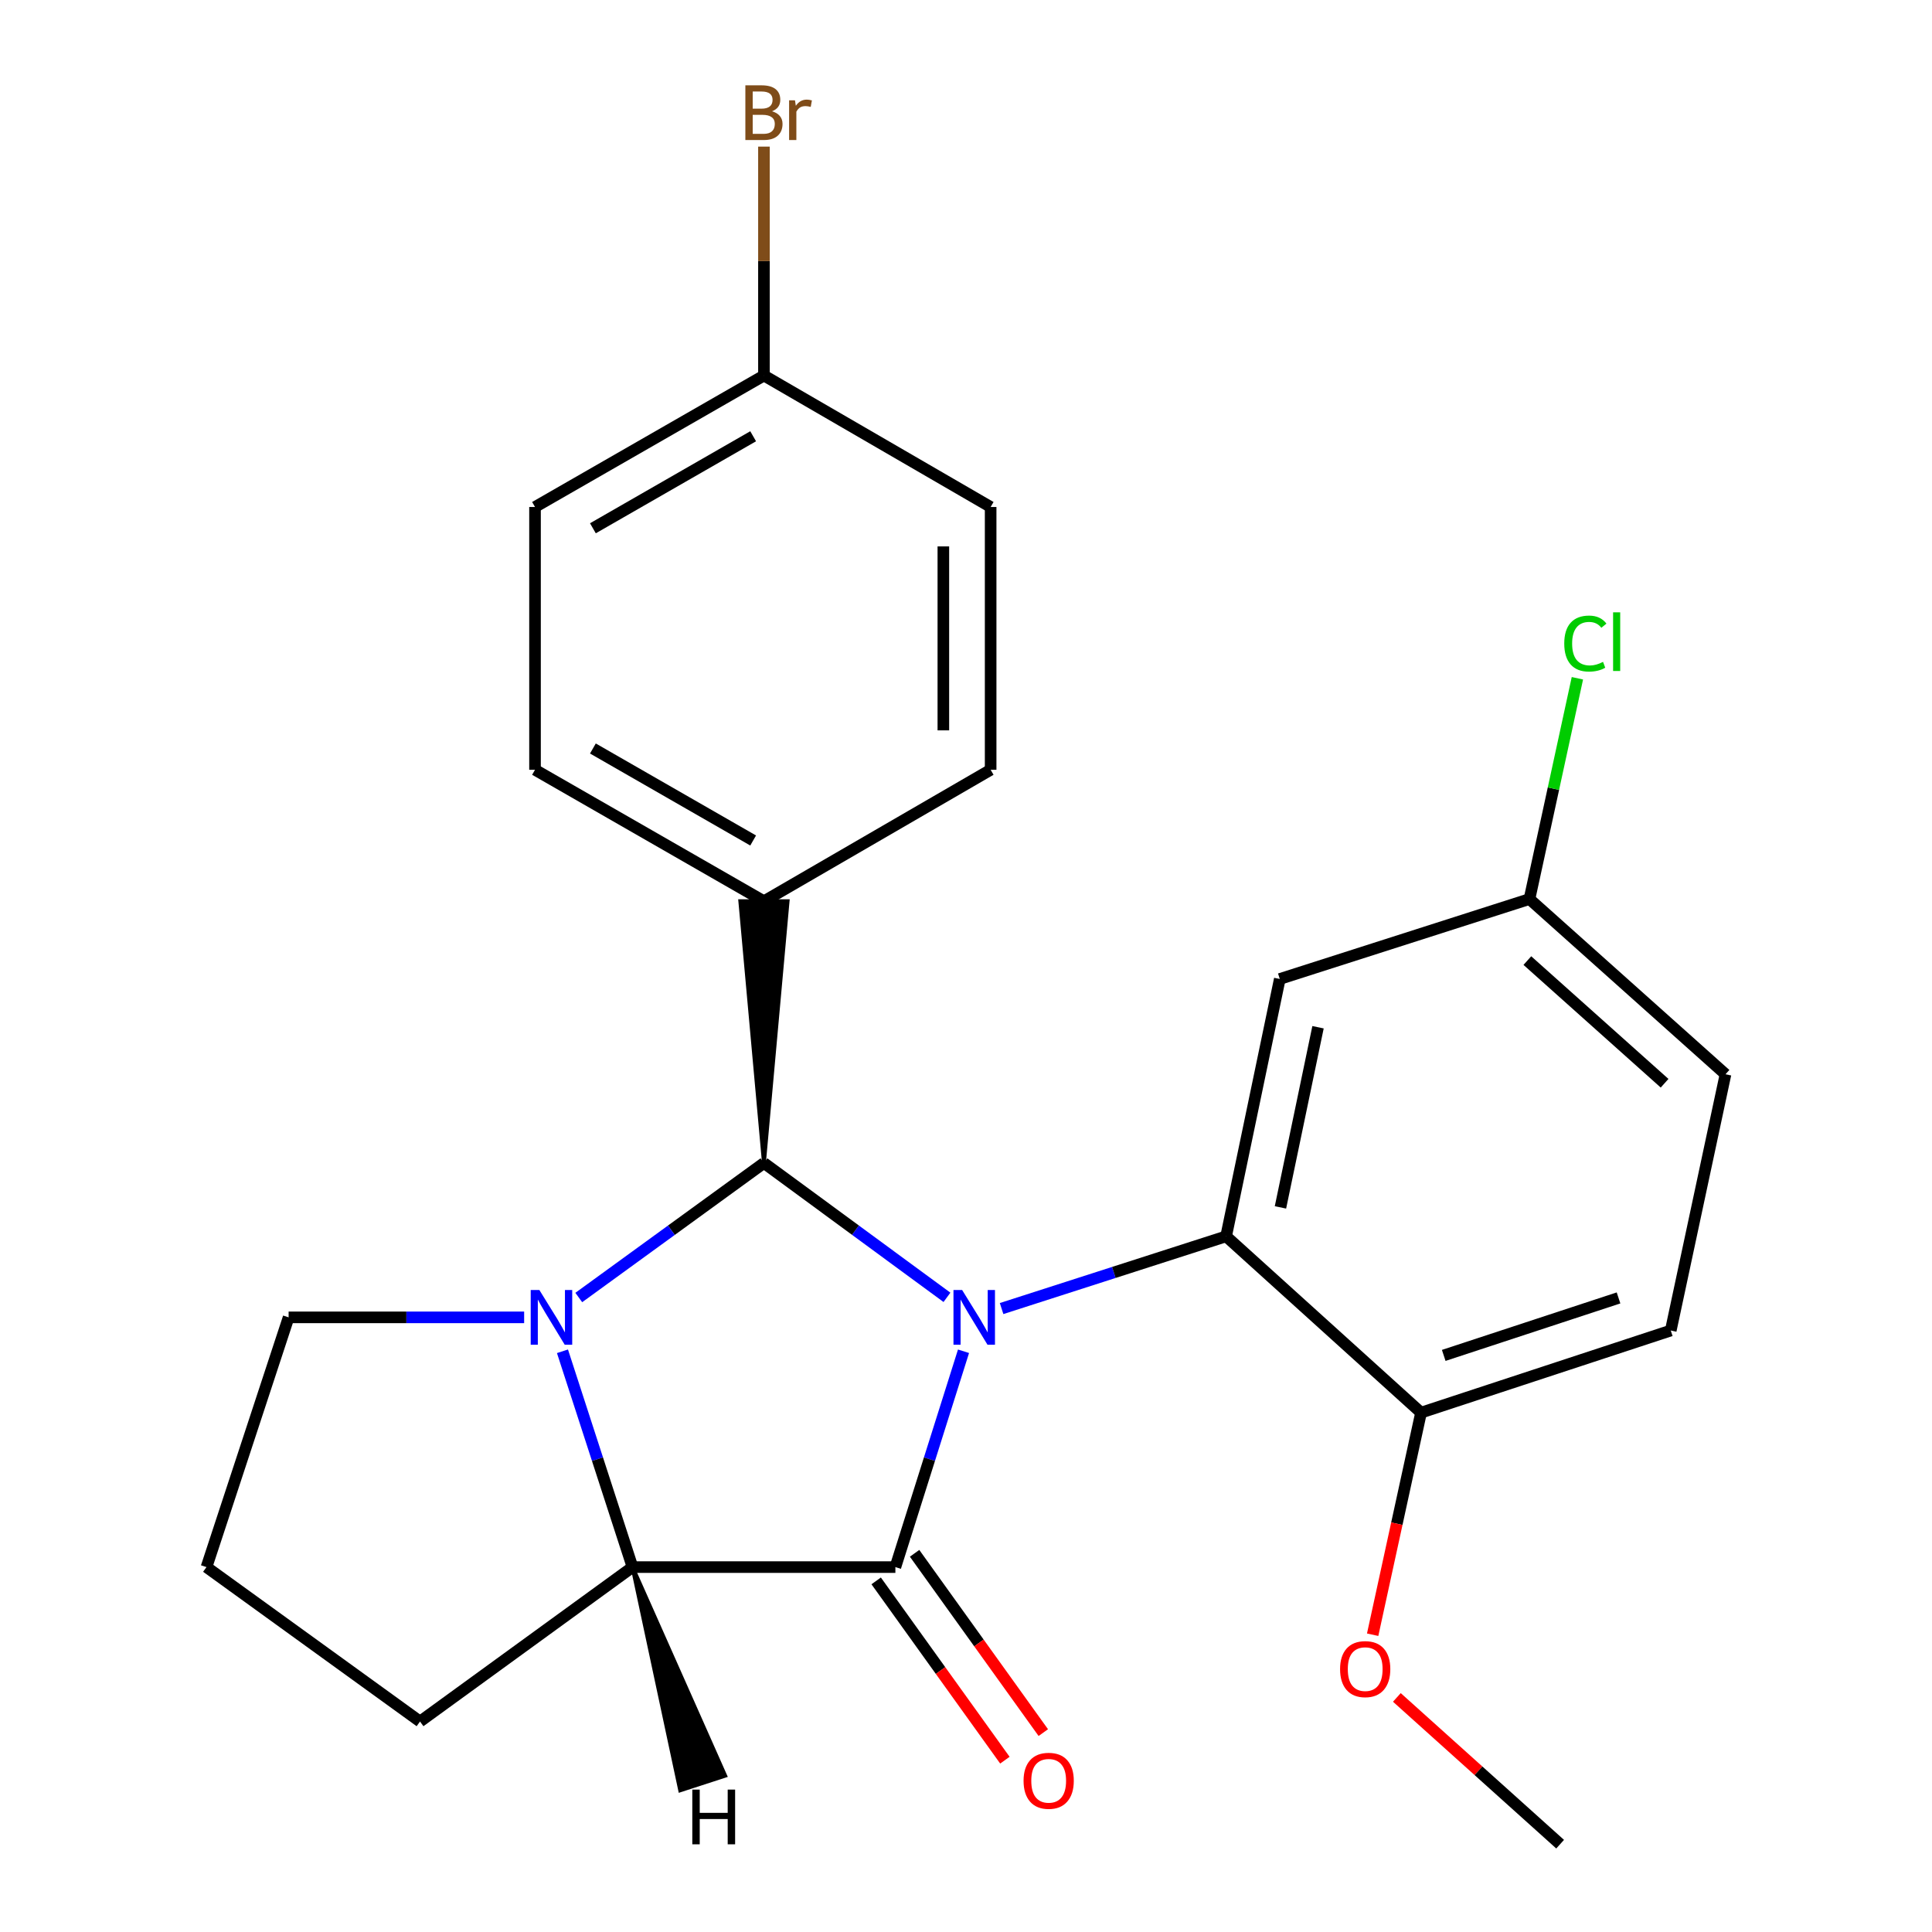<?xml version='1.0' encoding='iso-8859-1'?>
<svg version='1.1' baseProfile='full'
              xmlns='http://www.w3.org/2000/svg'
                      xmlns:rdkit='http://www.rdkit.org/xml'
                      xmlns:xlink='http://www.w3.org/1999/xlink'
                  xml:space='preserve'
width='1000px' height='1000px' viewBox='0 0 1000 1000'>
<!-- END OF HEADER -->
<rect style='opacity:1.0;fill:#FFFFFF;stroke:none' width='1000' height='1000' x='0' y='0'> </rect>
<path class='bond-0' d='M 498.716,699.412 L 481.082,755.27' style='fill:none;fill-rule:evenodd;stroke:#0000FF;stroke-width:6px;stroke-linecap:butt;stroke-linejoin:miter;stroke-opacity:1' />
<path class='bond-0' d='M 481.082,755.27 L 463.448,811.127' style='fill:none;fill-rule:evenodd;stroke:#000000;stroke-width:6px;stroke-linecap:butt;stroke-linejoin:miter;stroke-opacity:1' />
<path class='bond-1' d='M 490.141,671.501 L 442.779,636.731' style='fill:none;fill-rule:evenodd;stroke:#0000FF;stroke-width:6px;stroke-linecap:butt;stroke-linejoin:miter;stroke-opacity:1' />
<path class='bond-1' d='M 442.779,636.731 L 395.417,601.961' style='fill:none;fill-rule:evenodd;stroke:#000000;stroke-width:6px;stroke-linecap:butt;stroke-linejoin:miter;stroke-opacity:1' />
<path class='bond-3' d='M 518.42,677.308 L 576.527,658.617' style='fill:none;fill-rule:evenodd;stroke:#0000FF;stroke-width:6px;stroke-linecap:butt;stroke-linejoin:miter;stroke-opacity:1' />
<path class='bond-3' d='M 576.527,658.617 L 634.634,639.927' style='fill:none;fill-rule:evenodd;stroke:#000000;stroke-width:6px;stroke-linecap:butt;stroke-linejoin:miter;stroke-opacity:1' />
<path class='bond-4' d='M 463.448,811.127 L 327.386,811.127' style='fill:none;fill-rule:evenodd;stroke:#000000;stroke-width:6px;stroke-linecap:butt;stroke-linejoin:miter;stroke-opacity:1' />
<path class='bond-7' d='M 453.507,818.264 L 486.818,864.666' style='fill:none;fill-rule:evenodd;stroke:#000000;stroke-width:6px;stroke-linecap:butt;stroke-linejoin:miter;stroke-opacity:1' />
<path class='bond-7' d='M 486.818,864.666 L 520.129,911.067' style='fill:none;fill-rule:evenodd;stroke:#FF0000;stroke-width:6px;stroke-linecap:butt;stroke-linejoin:miter;stroke-opacity:1' />
<path class='bond-7' d='M 473.39,803.99 L 506.701,850.392' style='fill:none;fill-rule:evenodd;stroke:#000000;stroke-width:6px;stroke-linecap:butt;stroke-linejoin:miter;stroke-opacity:1' />
<path class='bond-7' d='M 506.701,850.392 L 540.013,896.793' style='fill:none;fill-rule:evenodd;stroke:#FF0000;stroke-width:6px;stroke-linecap:butt;stroke-linejoin:miter;stroke-opacity:1' />
<path class='bond-2' d='M 395.417,601.961 L 347.496,636.777' style='fill:none;fill-rule:evenodd;stroke:#000000;stroke-width:6px;stroke-linecap:butt;stroke-linejoin:miter;stroke-opacity:1' />
<path class='bond-2' d='M 347.496,636.777 L 299.575,671.592' style='fill:none;fill-rule:evenodd;stroke:#0000FF;stroke-width:6px;stroke-linecap:butt;stroke-linejoin:miter;stroke-opacity:1' />
<path class='bond-6' d='M 395.417,601.961 L 407.656,466.47 L 383.179,466.47 Z' style='fill:#000000;fill-rule:evenodd;fill-opacity:1;stroke:#000000;stroke-width:2px;stroke-linecap:butt;stroke-linejoin:miter;stroke-opacity:1;' />
<path class='bond-9' d='M 271.295,681.864 L 210.341,681.864' style='fill:none;fill-rule:evenodd;stroke:#0000FF;stroke-width:6px;stroke-linecap:butt;stroke-linejoin:miter;stroke-opacity:1' />
<path class='bond-9' d='M 210.341,681.864 L 149.388,681.864' style='fill:none;fill-rule:evenodd;stroke:#000000;stroke-width:6px;stroke-linecap:butt;stroke-linejoin:miter;stroke-opacity:1' />
<path class='bond-24' d='M 291.134,699.421 L 309.26,755.274' style='fill:none;fill-rule:evenodd;stroke:#0000FF;stroke-width:6px;stroke-linecap:butt;stroke-linejoin:miter;stroke-opacity:1' />
<path class='bond-24' d='M 309.26,755.274 L 327.386,811.127' style='fill:none;fill-rule:evenodd;stroke:#000000;stroke-width:6px;stroke-linecap:butt;stroke-linejoin:miter;stroke-opacity:1' />
<path class='bond-5' d='M 634.634,639.927 L 662.415,506.721' style='fill:none;fill-rule:evenodd;stroke:#000000;stroke-width:6px;stroke-linecap:butt;stroke-linejoin:miter;stroke-opacity:1' />
<path class='bond-5' d='M 662.762,624.943 L 682.209,531.699' style='fill:none;fill-rule:evenodd;stroke:#000000;stroke-width:6px;stroke-linecap:butt;stroke-linejoin:miter;stroke-opacity:1' />
<path class='bond-8' d='M 634.634,639.927 L 735.532,731.184' style='fill:none;fill-rule:evenodd;stroke:#000000;stroke-width:6px;stroke-linecap:butt;stroke-linejoin:miter;stroke-opacity:1' />
<path class='bond-16' d='M 327.386,811.127 L 217.405,891.056' style='fill:none;fill-rule:evenodd;stroke:#000000;stroke-width:6px;stroke-linecap:butt;stroke-linejoin:miter;stroke-opacity:1' />
<path class='bond-28' d='M 327.386,811.127 L 352.07,926.672 L 375.348,919.107 Z' style='fill:#000000;fill-rule:evenodd;fill-opacity:1;stroke:#000000;stroke-width:2px;stroke-linecap:butt;stroke-linejoin:miter;stroke-opacity:1;' />
<path class='bond-13' d='M 662.415,506.721 L 791.651,465.342' style='fill:none;fill-rule:evenodd;stroke:#000000;stroke-width:6px;stroke-linecap:butt;stroke-linejoin:miter;stroke-opacity:1' />
<path class='bond-10' d='M 395.417,466.47 L 276.924,398.439' style='fill:none;fill-rule:evenodd;stroke:#000000;stroke-width:6px;stroke-linecap:butt;stroke-linejoin:miter;stroke-opacity:1' />
<path class='bond-10' d='M 389.83,435.039 L 306.885,387.417' style='fill:none;fill-rule:evenodd;stroke:#000000;stroke-width:6px;stroke-linecap:butt;stroke-linejoin:miter;stroke-opacity:1' />
<path class='bond-11' d='M 395.417,466.47 L 512.755,398.439' style='fill:none;fill-rule:evenodd;stroke:#000000;stroke-width:6px;stroke-linecap:butt;stroke-linejoin:miter;stroke-opacity:1' />
<path class='bond-12' d='M 735.532,731.184 L 864.781,688.676' style='fill:none;fill-rule:evenodd;stroke:#000000;stroke-width:6px;stroke-linecap:butt;stroke-linejoin:miter;stroke-opacity:1' />
<path class='bond-12' d='M 747.272,701.556 L 837.747,671.801' style='fill:none;fill-rule:evenodd;stroke:#000000;stroke-width:6px;stroke-linecap:butt;stroke-linejoin:miter;stroke-opacity:1' />
<path class='bond-21' d='M 735.532,731.184 L 723.007,788.658' style='fill:none;fill-rule:evenodd;stroke:#000000;stroke-width:6px;stroke-linecap:butt;stroke-linejoin:miter;stroke-opacity:1' />
<path class='bond-21' d='M 723.007,788.658 L 710.483,846.132' style='fill:none;fill-rule:evenodd;stroke:#FF0000;stroke-width:6px;stroke-linecap:butt;stroke-linejoin:miter;stroke-opacity:1' />
<path class='bond-22' d='M 149.388,681.864 L 106.88,811.127' style='fill:none;fill-rule:evenodd;stroke:#000000;stroke-width:6px;stroke-linecap:butt;stroke-linejoin:miter;stroke-opacity:1' />
<path class='bond-18' d='M 276.924,398.439 L 276.924,262.418' style='fill:none;fill-rule:evenodd;stroke:#000000;stroke-width:6px;stroke-linecap:butt;stroke-linejoin:miter;stroke-opacity:1' />
<path class='bond-17' d='M 512.755,398.439 L 512.755,262.418' style='fill:none;fill-rule:evenodd;stroke:#000000;stroke-width:6px;stroke-linecap:butt;stroke-linejoin:miter;stroke-opacity:1' />
<path class='bond-17' d='M 488.278,378.036 L 488.278,282.821' style='fill:none;fill-rule:evenodd;stroke:#000000;stroke-width:6px;stroke-linecap:butt;stroke-linejoin:miter;stroke-opacity:1' />
<path class='bond-15' d='M 864.781,688.676 L 893.12,556.041' style='fill:none;fill-rule:evenodd;stroke:#000000;stroke-width:6px;stroke-linecap:butt;stroke-linejoin:miter;stroke-opacity:1' />
<path class='bond-19' d='M 791.651,465.342 L 804.056,408.206' style='fill:none;fill-rule:evenodd;stroke:#000000;stroke-width:6px;stroke-linecap:butt;stroke-linejoin:miter;stroke-opacity:1' />
<path class='bond-19' d='M 804.056,408.206 L 816.46,351.07' style='fill:none;fill-rule:evenodd;stroke:#00CC00;stroke-width:6px;stroke-linecap:butt;stroke-linejoin:miter;stroke-opacity:1' />
<path class='bond-25' d='M 791.651,465.342 L 893.12,556.041' style='fill:none;fill-rule:evenodd;stroke:#000000;stroke-width:6px;stroke-linecap:butt;stroke-linejoin:miter;stroke-opacity:1' />
<path class='bond-25' d='M 790.559,497.195 L 861.588,560.685' style='fill:none;fill-rule:evenodd;stroke:#000000;stroke-width:6px;stroke-linecap:butt;stroke-linejoin:miter;stroke-opacity:1' />
<path class='bond-14' d='M 395.417,194.373 L 512.755,262.418' style='fill:none;fill-rule:evenodd;stroke:#000000;stroke-width:6px;stroke-linecap:butt;stroke-linejoin:miter;stroke-opacity:1' />
<path class='bond-20' d='M 395.417,194.373 L 395.417,135.13' style='fill:none;fill-rule:evenodd;stroke:#000000;stroke-width:6px;stroke-linecap:butt;stroke-linejoin:miter;stroke-opacity:1' />
<path class='bond-20' d='M 395.417,135.13 L 395.417,75.886' style='fill:none;fill-rule:evenodd;stroke:#7F4C19;stroke-width:6px;stroke-linecap:butt;stroke-linejoin:miter;stroke-opacity:1' />
<path class='bond-26' d='M 395.417,194.373 L 276.924,262.418' style='fill:none;fill-rule:evenodd;stroke:#000000;stroke-width:6px;stroke-linecap:butt;stroke-linejoin:miter;stroke-opacity:1' />
<path class='bond-26' d='M 389.832,225.806 L 306.887,273.437' style='fill:none;fill-rule:evenodd;stroke:#000000;stroke-width:6px;stroke-linecap:butt;stroke-linejoin:miter;stroke-opacity:1' />
<path class='bond-27' d='M 217.405,891.056 L 106.88,811.127' style='fill:none;fill-rule:evenodd;stroke:#000000;stroke-width:6px;stroke-linecap:butt;stroke-linejoin:miter;stroke-opacity:1' />
<path class='bond-23' d='M 723.014,878.581 L 765.267,916.563' style='fill:none;fill-rule:evenodd;stroke:#FF0000;stroke-width:6px;stroke-linecap:butt;stroke-linejoin:miter;stroke-opacity:1' />
<path class='bond-23' d='M 765.267,916.563 L 807.52,954.545' style='fill:none;fill-rule:evenodd;stroke:#000000;stroke-width:6px;stroke-linecap:butt;stroke-linejoin:miter;stroke-opacity:1' />
<path  class='atom-0' d='M 497.996 667.704
L 507.276 682.704
Q 508.196 684.184, 509.676 686.864
Q 511.156 689.544, 511.236 689.704
L 511.236 667.704
L 514.996 667.704
L 514.996 696.024
L 511.116 696.024
L 501.156 679.624
Q 499.996 677.704, 498.756 675.504
Q 497.556 673.304, 497.196 672.624
L 497.196 696.024
L 493.516 696.024
L 493.516 667.704
L 497.996 667.704
' fill='#0000FF'/>
<path  class='atom-3' d='M 279.176 667.704
L 288.456 682.704
Q 289.376 684.184, 290.856 686.864
Q 292.336 689.544, 292.416 689.704
L 292.416 667.704
L 296.176 667.704
L 296.176 696.024
L 292.296 696.024
L 282.336 679.624
Q 281.176 677.704, 279.936 675.504
Q 278.736 673.304, 278.376 672.624
L 278.376 696.024
L 274.696 696.024
L 274.696 667.704
L 279.176 667.704
' fill='#0000FF'/>
<path  class='atom-8' d='M 529.793 921.732
Q 529.793 914.932, 533.153 911.132
Q 536.513 907.332, 542.793 907.332
Q 549.073 907.332, 552.433 911.132
Q 555.793 914.932, 555.793 921.732
Q 555.793 928.612, 552.393 932.532
Q 548.993 936.412, 542.793 936.412
Q 536.553 936.412, 533.153 932.532
Q 529.793 928.652, 529.793 921.732
M 542.793 933.212
Q 547.113 933.212, 549.433 930.332
Q 551.793 927.412, 551.793 921.732
Q 551.793 916.172, 549.433 913.372
Q 547.113 910.532, 542.793 910.532
Q 538.473 910.532, 536.113 913.332
Q 533.793 916.132, 533.793 921.732
Q 533.793 927.452, 536.113 930.332
Q 538.473 933.212, 542.793 933.212
' fill='#FF0000'/>
<path  class='atom-20' d='M 809.654 333.102
Q 809.654 326.062, 812.934 322.382
Q 816.254 318.662, 822.534 318.662
Q 828.374 318.662, 831.494 322.782
L 828.854 324.942
Q 826.574 321.942, 822.534 321.942
Q 818.254 321.942, 815.974 324.822
Q 813.734 327.662, 813.734 333.102
Q 813.734 338.702, 816.054 341.582
Q 818.414 344.462, 822.974 344.462
Q 826.094 344.462, 829.734 342.582
L 830.854 345.582
Q 829.374 346.542, 827.134 347.102
Q 824.894 347.662, 822.414 347.662
Q 816.254 347.662, 812.934 343.902
Q 809.654 340.142, 809.654 333.102
' fill='#00CC00'/>
<path  class='atom-20' d='M 834.934 316.942
L 838.614 316.942
L 838.614 347.302
L 834.934 347.302
L 834.934 316.942
' fill='#00CC00'/>
<path  class='atom-21' d='M 399.557 57.605
Q 402.277 58.365, 403.637 60.045
Q 405.037 61.685, 405.037 64.125
Q 405.037 68.045, 402.517 70.285
Q 400.037 72.485, 395.317 72.485
L 385.797 72.485
L 385.797 44.165
L 394.157 44.165
Q 398.997 44.165, 401.437 46.125
Q 403.877 48.085, 403.877 51.685
Q 403.877 55.965, 399.557 57.605
M 389.597 47.365
L 389.597 56.245
L 394.157 56.245
Q 396.957 56.245, 398.397 55.125
Q 399.877 53.965, 399.877 51.685
Q 399.877 47.365, 394.157 47.365
L 389.597 47.365
M 395.317 69.285
Q 398.077 69.285, 399.557 67.965
Q 401.037 66.645, 401.037 64.125
Q 401.037 61.805, 399.397 60.645
Q 397.797 59.445, 394.717 59.445
L 389.597 59.445
L 389.597 69.285
L 395.317 69.285
' fill='#7F4C19'/>
<path  class='atom-21' d='M 411.477 51.925
L 411.917 54.765
Q 414.077 51.565, 417.597 51.565
Q 418.717 51.565, 420.237 51.965
L 419.637 55.325
Q 417.917 54.925, 416.957 54.925
Q 415.277 54.925, 414.157 55.605
Q 413.077 56.245, 412.197 57.805
L 412.197 72.485
L 408.437 72.485
L 408.437 51.925
L 411.477 51.925
' fill='#7F4C19'/>
<path  class='atom-22' d='M 693.622 863.926
Q 693.622 857.126, 696.982 853.326
Q 700.342 849.526, 706.622 849.526
Q 712.902 849.526, 716.262 853.326
Q 719.622 857.126, 719.622 863.926
Q 719.622 870.806, 716.222 874.726
Q 712.822 878.606, 706.622 878.606
Q 700.382 878.606, 696.982 874.726
Q 693.622 870.846, 693.622 863.926
M 706.622 875.406
Q 710.942 875.406, 713.262 872.526
Q 715.622 869.606, 715.622 863.926
Q 715.622 858.366, 713.262 855.566
Q 710.942 852.726, 706.622 852.726
Q 702.302 852.726, 699.942 855.526
Q 697.622 858.326, 697.622 863.926
Q 697.622 869.646, 699.942 872.526
Q 702.302 875.406, 706.622 875.406
' fill='#FF0000'/>
<path  class='atom-25' d='M 358.336 926.289
L 362.176 926.289
L 362.176 938.329
L 376.656 938.329
L 376.656 926.289
L 380.496 926.289
L 380.496 954.609
L 376.656 954.609
L 376.656 941.529
L 362.176 941.529
L 362.176 954.609
L 358.336 954.609
L 358.336 926.289
' fill='#000000'/>
</svg>
